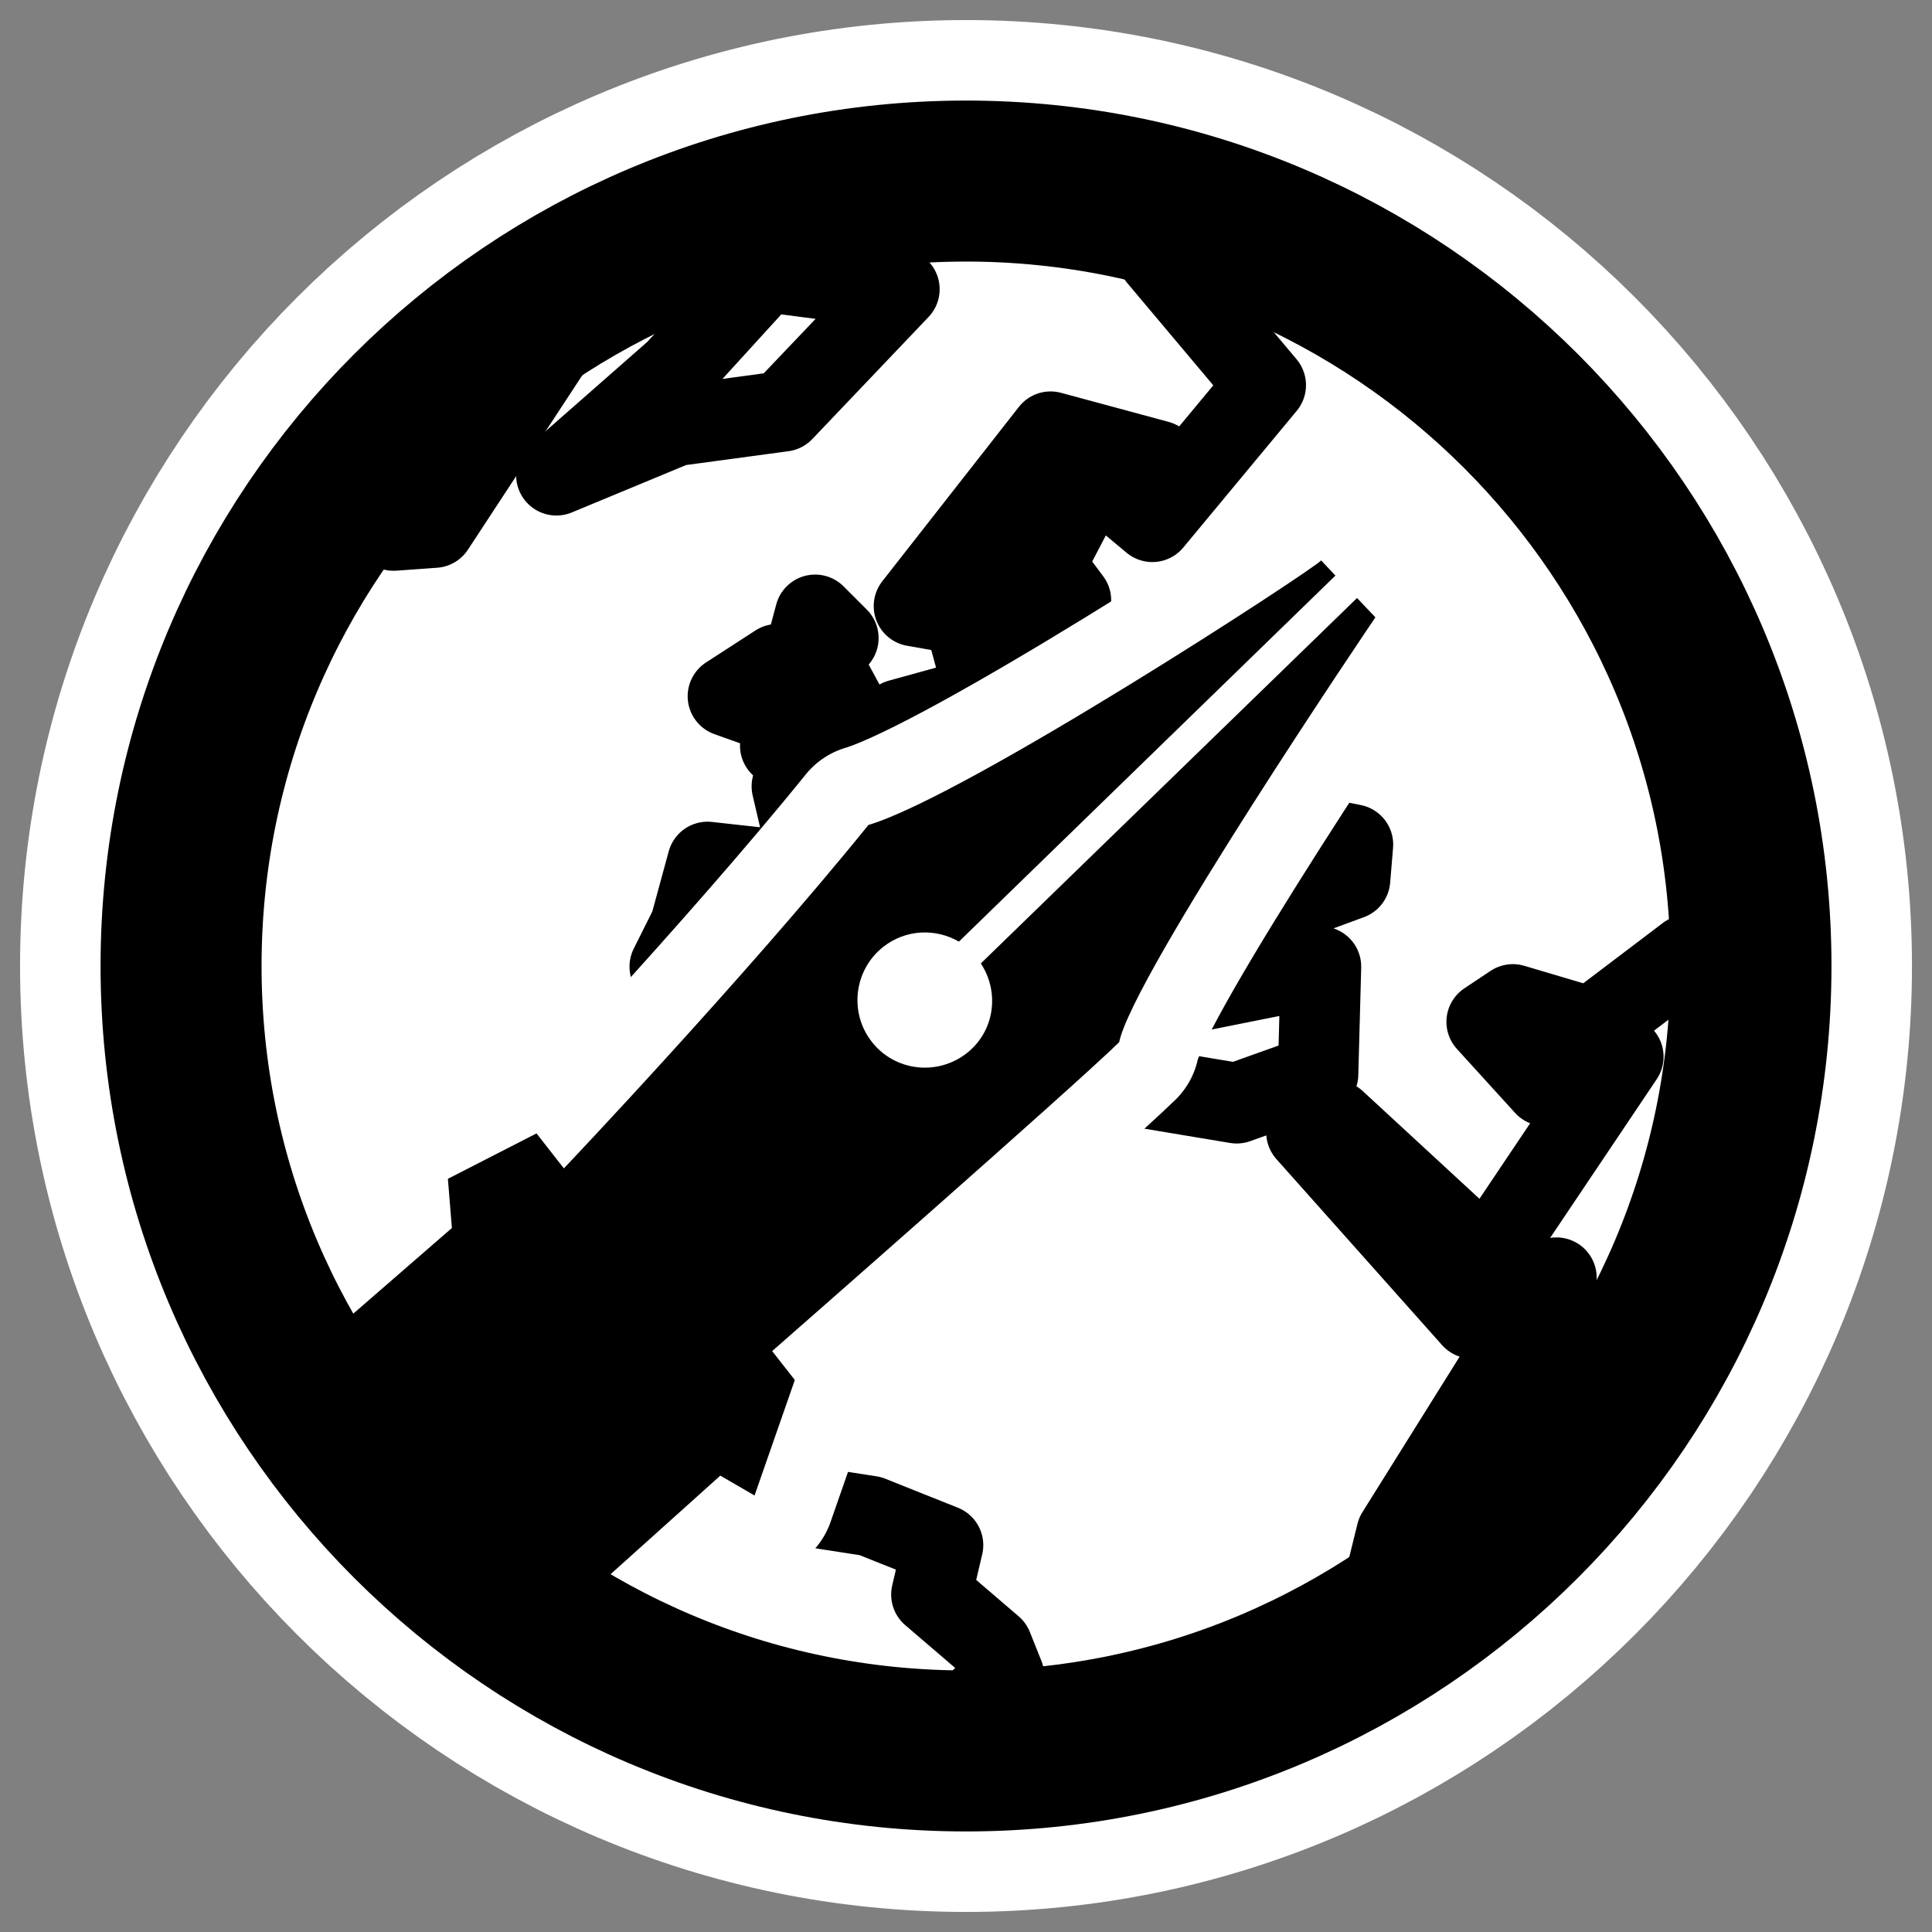 <?xml version="1.0" encoding="UTF-8"?>
<svg _SVGFile__filename="oldscale/apps/wp.svg" version="1.0" viewBox="0 0 60 60" xmlns="http://www.w3.org/2000/svg">
<rect x="0" y="0" width="60" height="60" fill="#808080" stroke="none"/>
<path d="m54.378 30c0 13.456-10.921 24.377-24.378 24.377-13.456 0-24.377-10.921-24.377-24.377 1e-4 -13.456 10.921-24.377 24.377-24.377 13.457-2e-4 24.378 10.921 24.378 24.377z" fill="none" stroke="#fff" stroke-linejoin="round" stroke-width="10"/>
<ellipse transform="matrix(.405 0 0 .405 -269.32 -19.926)" cx="739" cy="123.26" rx="60.185" ry="60.185" fill="#fff" fill-rule="evenodd" stroke-width="6.172"/>
<path d="m42.559 50.911 0.812-3.287 4.966-7.945-2.618 1.264-5.146-5.778 0.902-0.361 4.695 4.333 4.244-6.32-1.264-0.451-1.174 1.354-1.806-1.986 0.813-0.542 2.438 0.723 2.979-2.258h2.077m-16.016-22.571-2.493 0.903 3.341 3.972-3.522 4.244-1.083-0.903 1.264-0.993-3.341-0.903-4.243 5.417 1.535 0.271 0.541 1.986 1.535-2.076-0.271-1.625 0.994-1.896h0.812l-1.083 2.076 0.812 1.084-0.09 2.257-5.237 1.444-3.34 2.077 0.632 2.708-3.25-0.361-0.542 1.987-0.632 1.264 1.083 0.632 0.542 0.361 1.896 0.09 1.354-2.528h0.723l0.541-0.813 2.438-0.812 2.438 3.25 0.903-0.903-2.258-2.708h0.903l3.431 4.604 0.993-2.618 1.355-0.181 0.361-3.069 4.514 0.903-0.09 1.083-5.146 1.896 0.632 1.535 3.611-0.722-0.09 3.34-2.528 0.903-3.792-0.632-0.632 1.083-4.244-1.173-0.09-2.077-9.3 1.084-0.451 1.986-3.25 1.986-0.723 4.334 3.522 5.056 7.584 1.174 2.257 0.902-0.361 1.535 1.896 1.625 0.361 0.903-1.084 1.084 2.619 1.083" fill="none" stroke="#000" stroke-linecap="round" stroke-linejoin="round" stroke-width="2.5"/>
<path d="m9.153 17.379 2.438-0.903v-0.903h0.632v0.903l1.264-0.091 3.611-5.507-4.153 1.715v-0.09" fill="none" stroke="#000" stroke-linecap="round" stroke-linejoin="round" stroke-width="2.5"/>
<path d="m17.279 14.76 3.701-1.535 3.341-0.451 3.611-3.792-4.153-0.542-2.799 3.07-3.701 3.25z" fill="none" stroke="#000" stroke-linecap="round" stroke-linejoin="round" stroke-width="2.5"/>
<path d="m24.231 23.157 2.347-0.632-1.174-2.167 0.632-0.542-0.722-0.722-1.083 4.063z" fill="none" stroke="#000" stroke-linecap="round" stroke-linejoin="round" stroke-width="2.5"/>
<path d="m23.87 22.073 0.27-1.444-1.534 0.993 1.264 0.451z" fill="none" stroke="#000" stroke-linecap="round" stroke-linejoin="round" stroke-width="2.5"/>
<path d="m17.234 50.441 5.136-4.614 1.063 0.617 1.25-3.587-0.703-0.898s9.298-8.145 10.777-9.593c0.415-2.066 7.957-13.194 7.957-13.194l-0.57-0.6-11.683 11.348c0.592 0.903 0.427 2.11-0.439 2.788-0.914 0.714-2.233 0.561-2.947-0.353-0.715-0.913-0.554-2.238 0.36-2.953 0.696-0.545 1.624-0.577 2.345-0.159l11.693-11.368-0.444-0.471c-0.205 0.263-11.008 7.312-14.059 8.216-3.835 4.742-9.458 10.665-9.458 10.665l-0.85-1.086-2.752 1.41 0.124 1.528-5.183 4.501 8.383 7.803z" fill="none" stroke="#fff" stroke-linecap="round" stroke-linejoin="round" stroke-width="5"/>
<g transform="translate(0 -50)" fill-rule="evenodd">
<path d="m31.345 74.959-12.207 11.885c-0.143 0.139-0.19 0.323-0.106 0.41l2.697 2.797c0.084 0.087 0.271 0.048 0.413-0.091l12.187-11.865c0.143-0.139 0.19-0.323 0.106-0.41l-0.77-0.799 6.992-6.78c0.087-0.084 0.117-0.198 0.083-0.234l-1.098-1.139c-0.034-0.035-0.131 0.01-0.218 0.095l-6.992 6.779-0.693-0.719c-0.084-0.087-0.251-0.068-0.394 0.071z" fill="#fff" stroke="#fff" stroke-width=".888"/>
<path d="m17.234 100.44 5.136-4.613 1.063 0.617 1.251-3.587-0.704-0.898s9.298-8.145 10.777-9.593c0.415-2.066 7.957-13.194 7.957-13.194l-0.57-0.6-11.683 11.348c0.592 0.903 0.427 2.11-0.439 2.788-0.914 0.714-2.233 0.561-2.947-0.353-0.715-0.913-0.553-2.238 0.36-2.953 0.696-0.545 1.624-0.577 2.345-0.159l11.693-11.368-0.444-0.471c-0.205 0.263-11.008 7.312-14.059 8.216-3.835 4.742-9.458 10.665-9.458 10.665l-0.85-1.086-2.752 1.41 0.124 1.528-5.183 4.501 8.383 7.802z"/>
</g>
<path d="m54.378 30c0 13.456-10.921 24.377-24.378 24.377-13.456 0-24.377-10.921-24.377-24.377 1e-4 -13.456 10.921-24.377 24.377-24.377 13.457-2e-4 24.378 10.921 24.378 24.377z" fill="none" stroke="#000" stroke-linejoin="round" stroke-width="5"/>
</svg>
